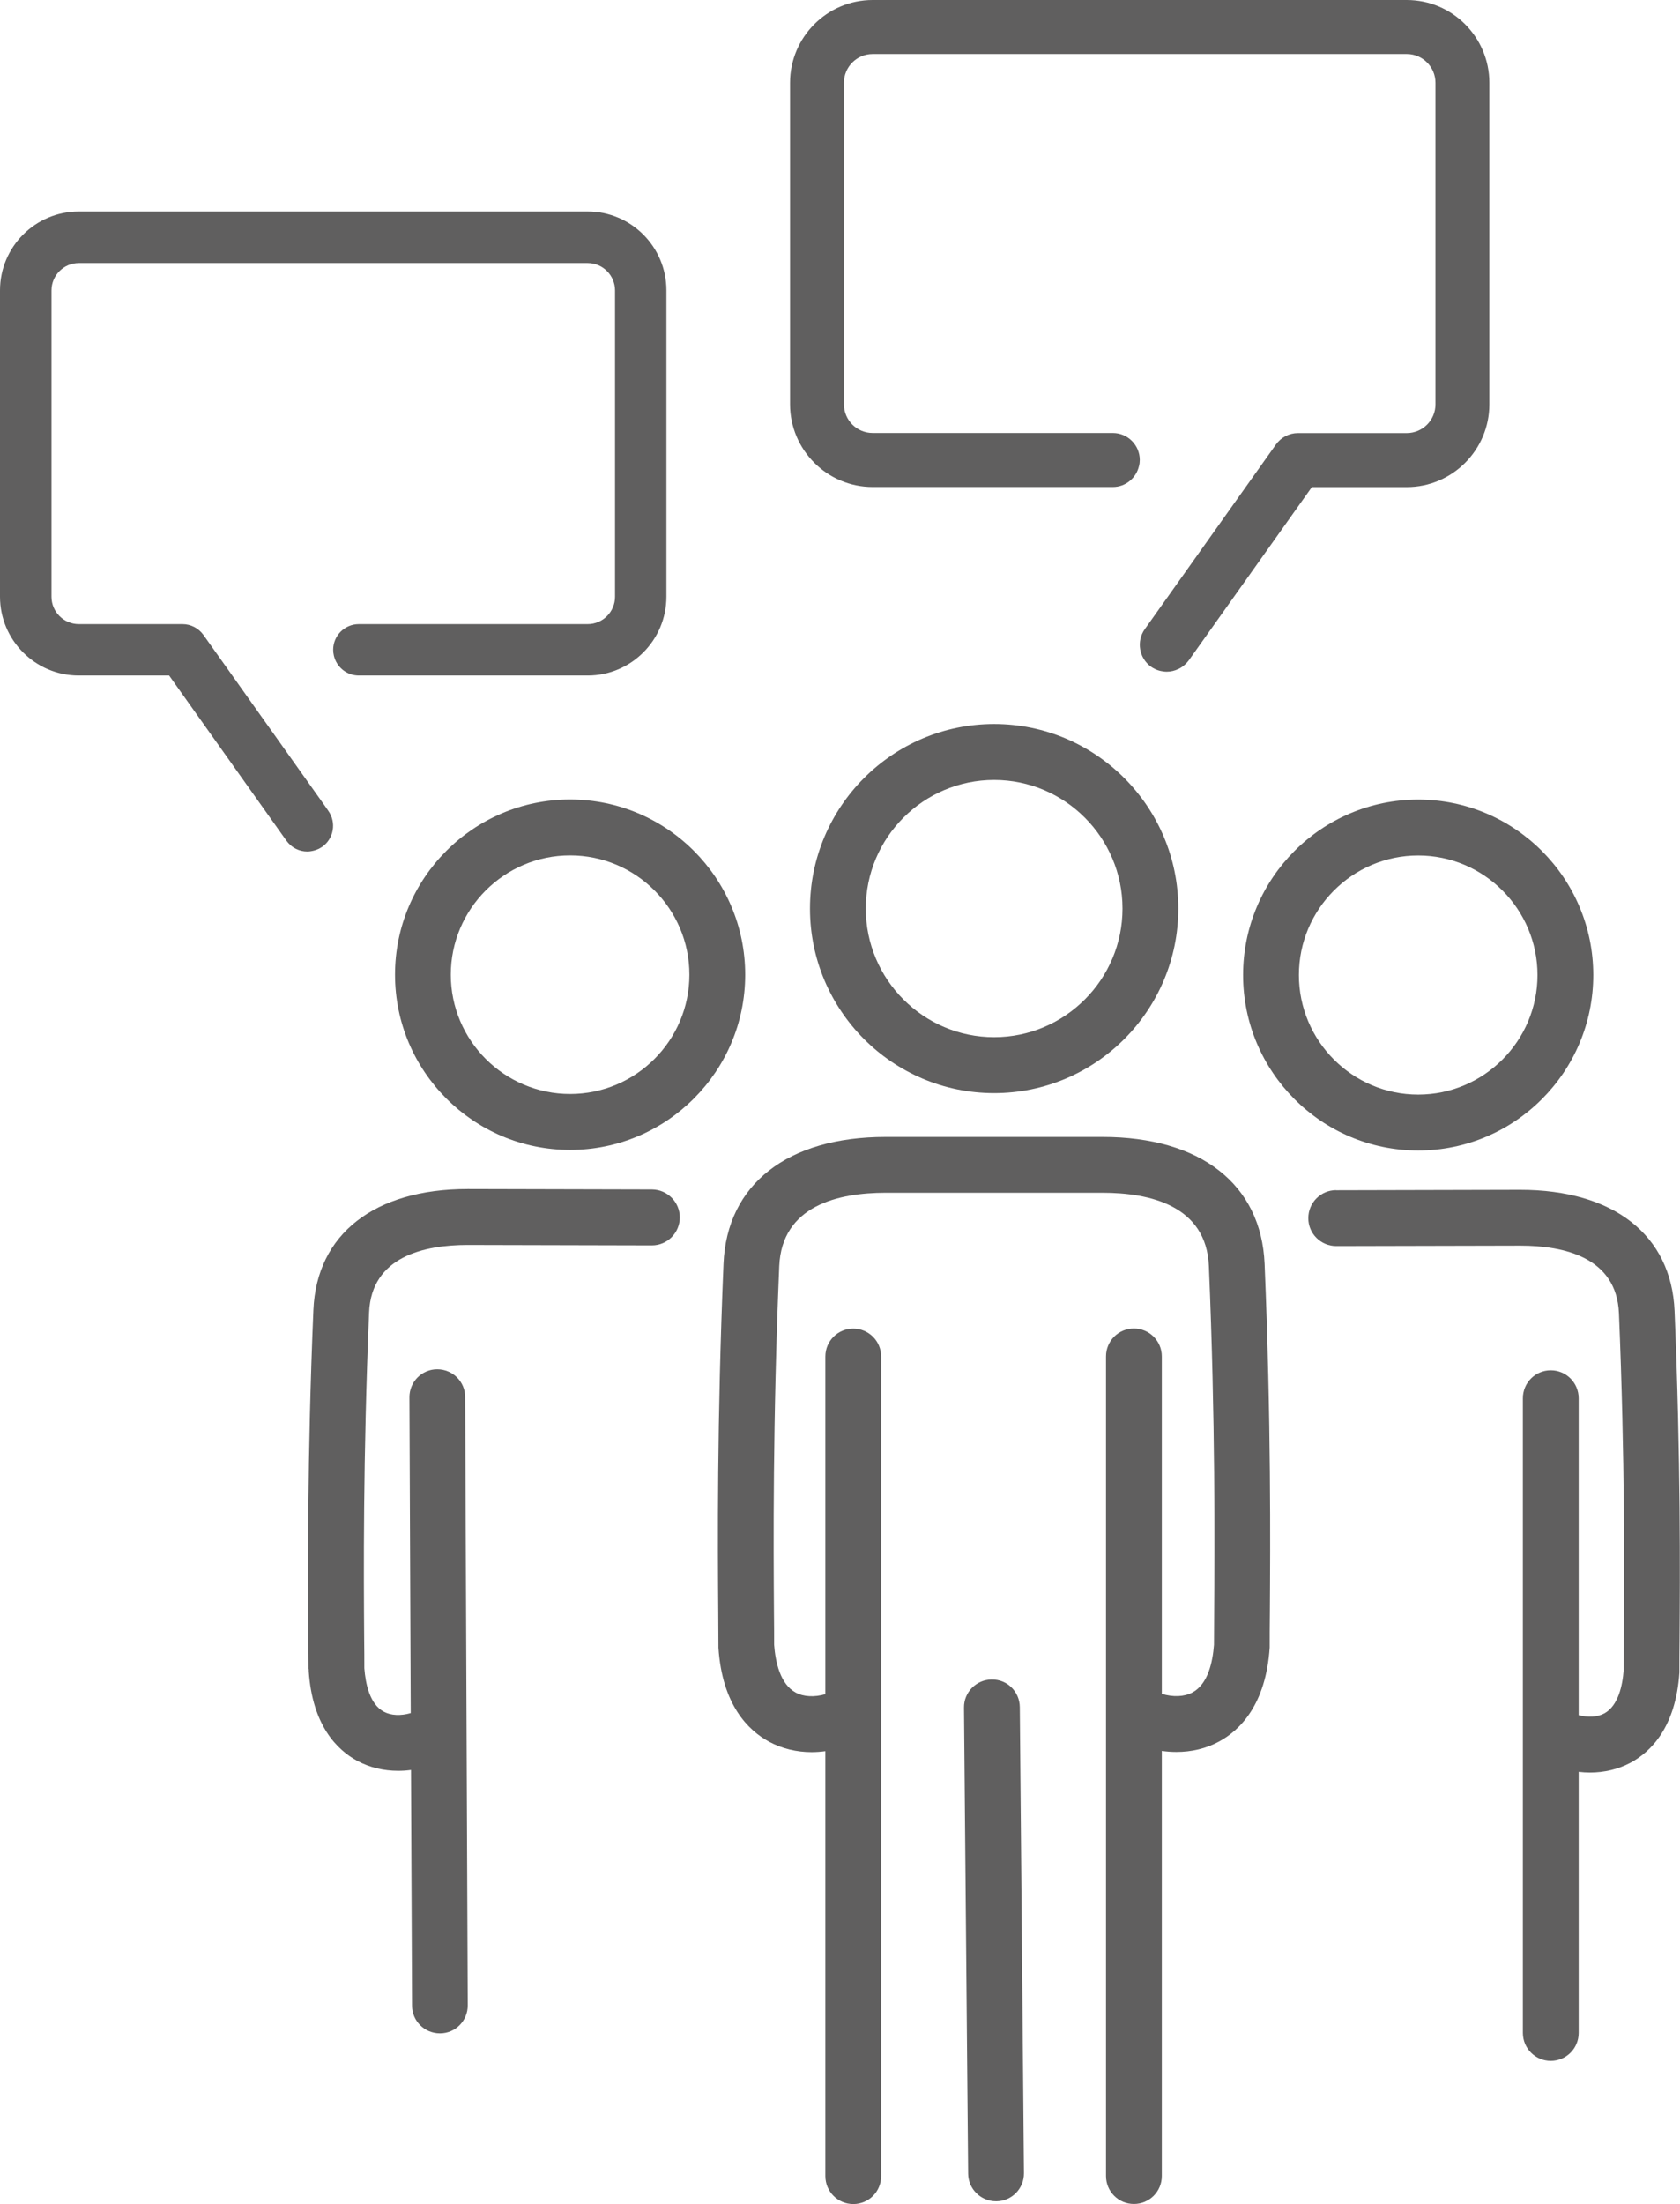 <svg width="77" height="101" viewBox="0 0 77 101" fill="none" xmlns="http://www.w3.org/2000/svg">
<g clip-path="url(#clip0_24_478)">
<path d="M32.92 73.893C32.924 74.507 32.928 75.019 32.928 75.42C32.928 75.448 32.928 75.475 32.928 75.503C33.102 78.125 34.294 79.295 35.26 79.815C35.846 80.128 36.511 80.287 37.203 80.287C37.409 80.287 37.619 80.271 37.829 80.243V99.715C37.829 100.421 38.399 100.996 39.108 100.996C39.816 100.996 40.386 100.425 40.386 99.715V62.16C40.386 61.454 39.816 60.879 39.108 60.879C38.399 60.879 37.829 61.45 37.829 62.16V77.633C37.33 77.776 36.835 77.756 36.471 77.558C35.762 77.177 35.541 76.165 35.481 75.372C35.481 74.972 35.481 74.468 35.473 73.869C35.453 70.827 35.414 65.162 35.715 58.019C35.834 55.238 38.431 54.655 40.592 54.655H45.541C45.541 54.655 45.557 54.655 45.561 54.655C45.569 54.655 45.577 54.655 45.581 54.655H50.53C52.691 54.655 55.292 55.238 55.407 58.019C55.708 65.162 55.669 70.827 55.649 73.869C55.645 74.468 55.641 74.968 55.641 75.368C55.581 76.165 55.364 77.173 54.651 77.554C54.275 77.756 53.76 77.772 53.25 77.617V62.156C53.25 61.45 52.679 60.874 51.971 60.874C51.262 60.874 50.692 61.446 50.692 62.156V99.711C50.692 100.417 51.262 100.992 51.971 100.992C52.679 100.992 53.25 100.421 53.25 99.711V80.231C53.471 80.263 53.697 80.279 53.919 80.279C54.608 80.279 55.277 80.124 55.862 79.807C56.829 79.287 58.02 78.117 58.194 75.495C58.194 75.467 58.194 75.44 58.194 75.412C58.194 75.007 58.194 74.496 58.202 73.885C58.222 70.819 58.262 65.115 57.961 57.911C57.806 54.27 55.031 52.097 50.53 52.097H45.581C45.581 52.097 45.565 52.097 45.561 52.097C45.553 52.097 45.545 52.097 45.541 52.097H40.592C36.091 52.097 33.312 54.27 33.161 57.911C32.86 65.115 32.896 70.819 32.92 73.885V73.893Z" fill="#605F5F"/>
<path d="M45.45 76.959C44.745 76.963 44.175 77.542 44.183 78.248L44.373 99.6C44.377 100.302 44.951 100.869 45.652 100.869H45.664C46.369 100.865 46.939 100.286 46.931 99.58L46.741 78.228C46.737 77.522 46.167 76.947 45.454 76.959H45.45Z" fill="#605F5F"/>
<path d="M45.565 50.09C50.221 50.09 54.006 46.297 54.006 41.633C54.006 36.968 50.221 33.176 45.565 33.176C40.909 33.176 37.124 36.968 37.124 41.633C37.124 46.297 40.909 50.09 45.565 50.09ZM45.565 35.739C48.807 35.739 51.448 38.384 51.448 41.633C51.448 44.881 48.807 47.527 45.565 47.527C42.322 47.527 39.682 44.881 39.682 41.633C39.682 38.384 42.322 35.739 45.565 35.739Z" fill="#605F5F"/>
<path d="M14.15 76.487C14.15 76.514 14.15 76.542 14.15 76.574C14.316 79.073 15.456 80.192 16.383 80.691C16.945 80.993 17.586 81.144 18.251 81.144C18.445 81.144 18.643 81.132 18.837 81.104L18.885 91.901C18.885 92.607 19.459 93.174 20.163 93.174H20.168C20.872 93.174 21.442 92.595 21.438 91.889L21.32 64.016C21.32 63.31 20.745 62.743 20.041 62.743H20.037C19.332 62.743 18.762 63.322 18.766 64.028L18.825 78.498C18.37 78.629 17.923 78.613 17.59 78.434C16.953 78.093 16.755 77.173 16.699 76.443C16.699 76.066 16.699 75.594 16.691 75.035C16.672 72.175 16.636 66.848 16.917 60.137C17.024 57.582 19.435 57.047 21.438 57.047L29.879 57.067C30.584 57.067 31.154 56.495 31.158 55.789C31.158 55.083 30.588 54.508 29.883 54.504L21.438 54.484C17.155 54.484 14.51 56.555 14.364 60.026C14.078 66.8 14.114 72.167 14.134 75.051C14.134 75.626 14.142 76.11 14.142 76.487H14.15Z" fill="#605F5F"/>
<path d="M26.13 52.692C30.556 52.692 34.155 49.09 34.155 44.663C34.155 40.237 30.556 36.635 26.13 36.635C21.703 36.635 18.105 40.237 18.105 44.663C18.105 49.09 21.703 52.692 26.13 52.692ZM26.13 39.197C29.147 39.197 31.597 41.649 31.597 44.663C31.597 47.678 29.143 50.129 26.13 50.129C23.117 50.129 20.662 47.678 20.662 44.663C20.662 41.649 23.117 39.197 26.13 39.197Z" fill="#605F5F"/>
<path d="M61.239 54.536C60.534 54.536 59.964 55.111 59.964 55.821C59.964 56.527 60.538 57.098 61.243 57.098L69.68 57.079C71.683 57.079 74.094 57.614 74.201 60.176C74.482 66.904 74.446 72.239 74.427 75.103C74.427 75.666 74.419 76.138 74.419 76.515C74.367 77.244 74.165 78.169 73.528 78.514C73.211 78.684 72.787 78.704 72.356 78.593V64.072C72.356 63.365 71.786 62.79 71.077 62.79C70.369 62.79 69.798 63.362 69.798 64.072V93.154C69.798 93.86 70.369 94.435 71.077 94.435C71.786 94.435 72.356 93.864 72.356 93.154V81.191C72.53 81.211 72.7 81.223 72.871 81.223C73.532 81.223 74.173 81.072 74.735 80.771C75.662 80.271 76.806 79.152 76.972 76.645C76.972 76.618 76.972 76.59 76.972 76.562C76.972 76.181 76.972 75.701 76.98 75.122C77 72.235 77.036 66.86 76.751 60.069C76.604 56.595 73.959 54.52 69.672 54.52L61.231 54.54L61.239 54.536Z" fill="#605F5F"/>
<path d="M65 52.719C69.426 52.719 73.025 49.114 73.025 44.679C73.025 40.245 69.426 36.639 65 36.639C60.574 36.639 56.975 40.245 56.975 44.679C56.975 49.114 60.574 52.719 65 52.719ZM65 39.201C68.017 39.201 70.468 41.661 70.468 44.679C70.468 47.698 68.013 50.157 65 50.157C61.987 50.157 59.533 47.698 59.533 44.679C59.533 41.661 61.987 39.201 65 39.201Z" fill="#605F5F"/>
<path d="M14.771 38.801C15.302 38.424 15.425 37.686 15.048 37.155L14.957 37.024L14.902 36.944L9.324 29.095C9.102 28.785 8.746 28.599 8.366 28.599H3.611C2.922 28.599 2.36 28.036 2.36 27.345V13.308C2.36 12.618 2.922 12.054 3.611 12.054H26.938C27.626 12.054 28.189 12.618 28.189 13.308V27.345C28.189 28.036 27.626 28.599 26.938 28.599H16.446C15.797 28.599 15.27 29.126 15.27 29.777C15.27 29.868 15.282 29.955 15.302 30.043C15.425 30.566 15.888 30.955 16.446 30.955H26.938C28.925 30.955 30.544 29.333 30.544 27.341V13.304C30.544 11.313 28.925 9.69 26.938 9.69H3.607C1.619 9.69 0 11.313 0 13.304V27.341C0 29.333 1.619 30.955 3.607 30.955H7.752L13.128 38.523C13.18 38.594 13.239 38.658 13.303 38.717C13.386 38.793 13.477 38.852 13.572 38.9C13.734 38.979 13.908 39.019 14.086 39.019C14.134 39.019 14.185 39.015 14.233 39.007C14.356 38.991 14.478 38.955 14.597 38.9C14.656 38.872 14.712 38.84 14.767 38.801H14.771Z" fill="#605F5F"/>
<path d="M52.759 30.554C52.204 30.158 52.074 29.384 52.47 28.829L52.569 28.69L52.628 28.607L58.483 20.364C58.717 20.039 59.089 19.845 59.489 19.845H64.478C65.202 19.845 65.792 19.254 65.792 18.528V3.792C65.792 3.066 65.202 2.475 64.478 2.475H39.995C39.27 2.475 38.68 3.066 38.68 3.792V9.682V11.539V12.157V13.395V14.633V18.524C38.68 19.25 39.27 19.841 39.995 19.841H41.242H42.477H43.712H44.33H46.183H51.005C51.686 19.841 52.24 20.396 52.24 21.078C52.24 21.173 52.228 21.269 52.204 21.356C52.078 21.903 51.591 22.316 51.005 22.316H46.183H44.33H43.712H42.477H41.242H39.995C37.908 22.316 36.21 20.614 36.21 18.524V14.633V13.395V12.157V11.539V9.682V3.792C36.21 1.702 37.908 0 39.995 0H64.478C66.564 0 68.262 1.702 68.262 3.792V18.528C68.262 20.618 66.564 22.32 64.478 22.32H60.127L54.485 30.261C54.429 30.336 54.366 30.404 54.299 30.463C54.212 30.542 54.117 30.606 54.014 30.653C53.843 30.737 53.661 30.78 53.475 30.78C53.424 30.78 53.372 30.776 53.321 30.768C53.19 30.753 53.059 30.717 52.937 30.657C52.877 30.63 52.818 30.594 52.759 30.554Z" fill="#605F5F"/>
</g>
<defs>
<clipPath id="clip0_24_478">
<rect width="77" height="101" fill="white"/>
</clipPath>
</defs>
</svg>
